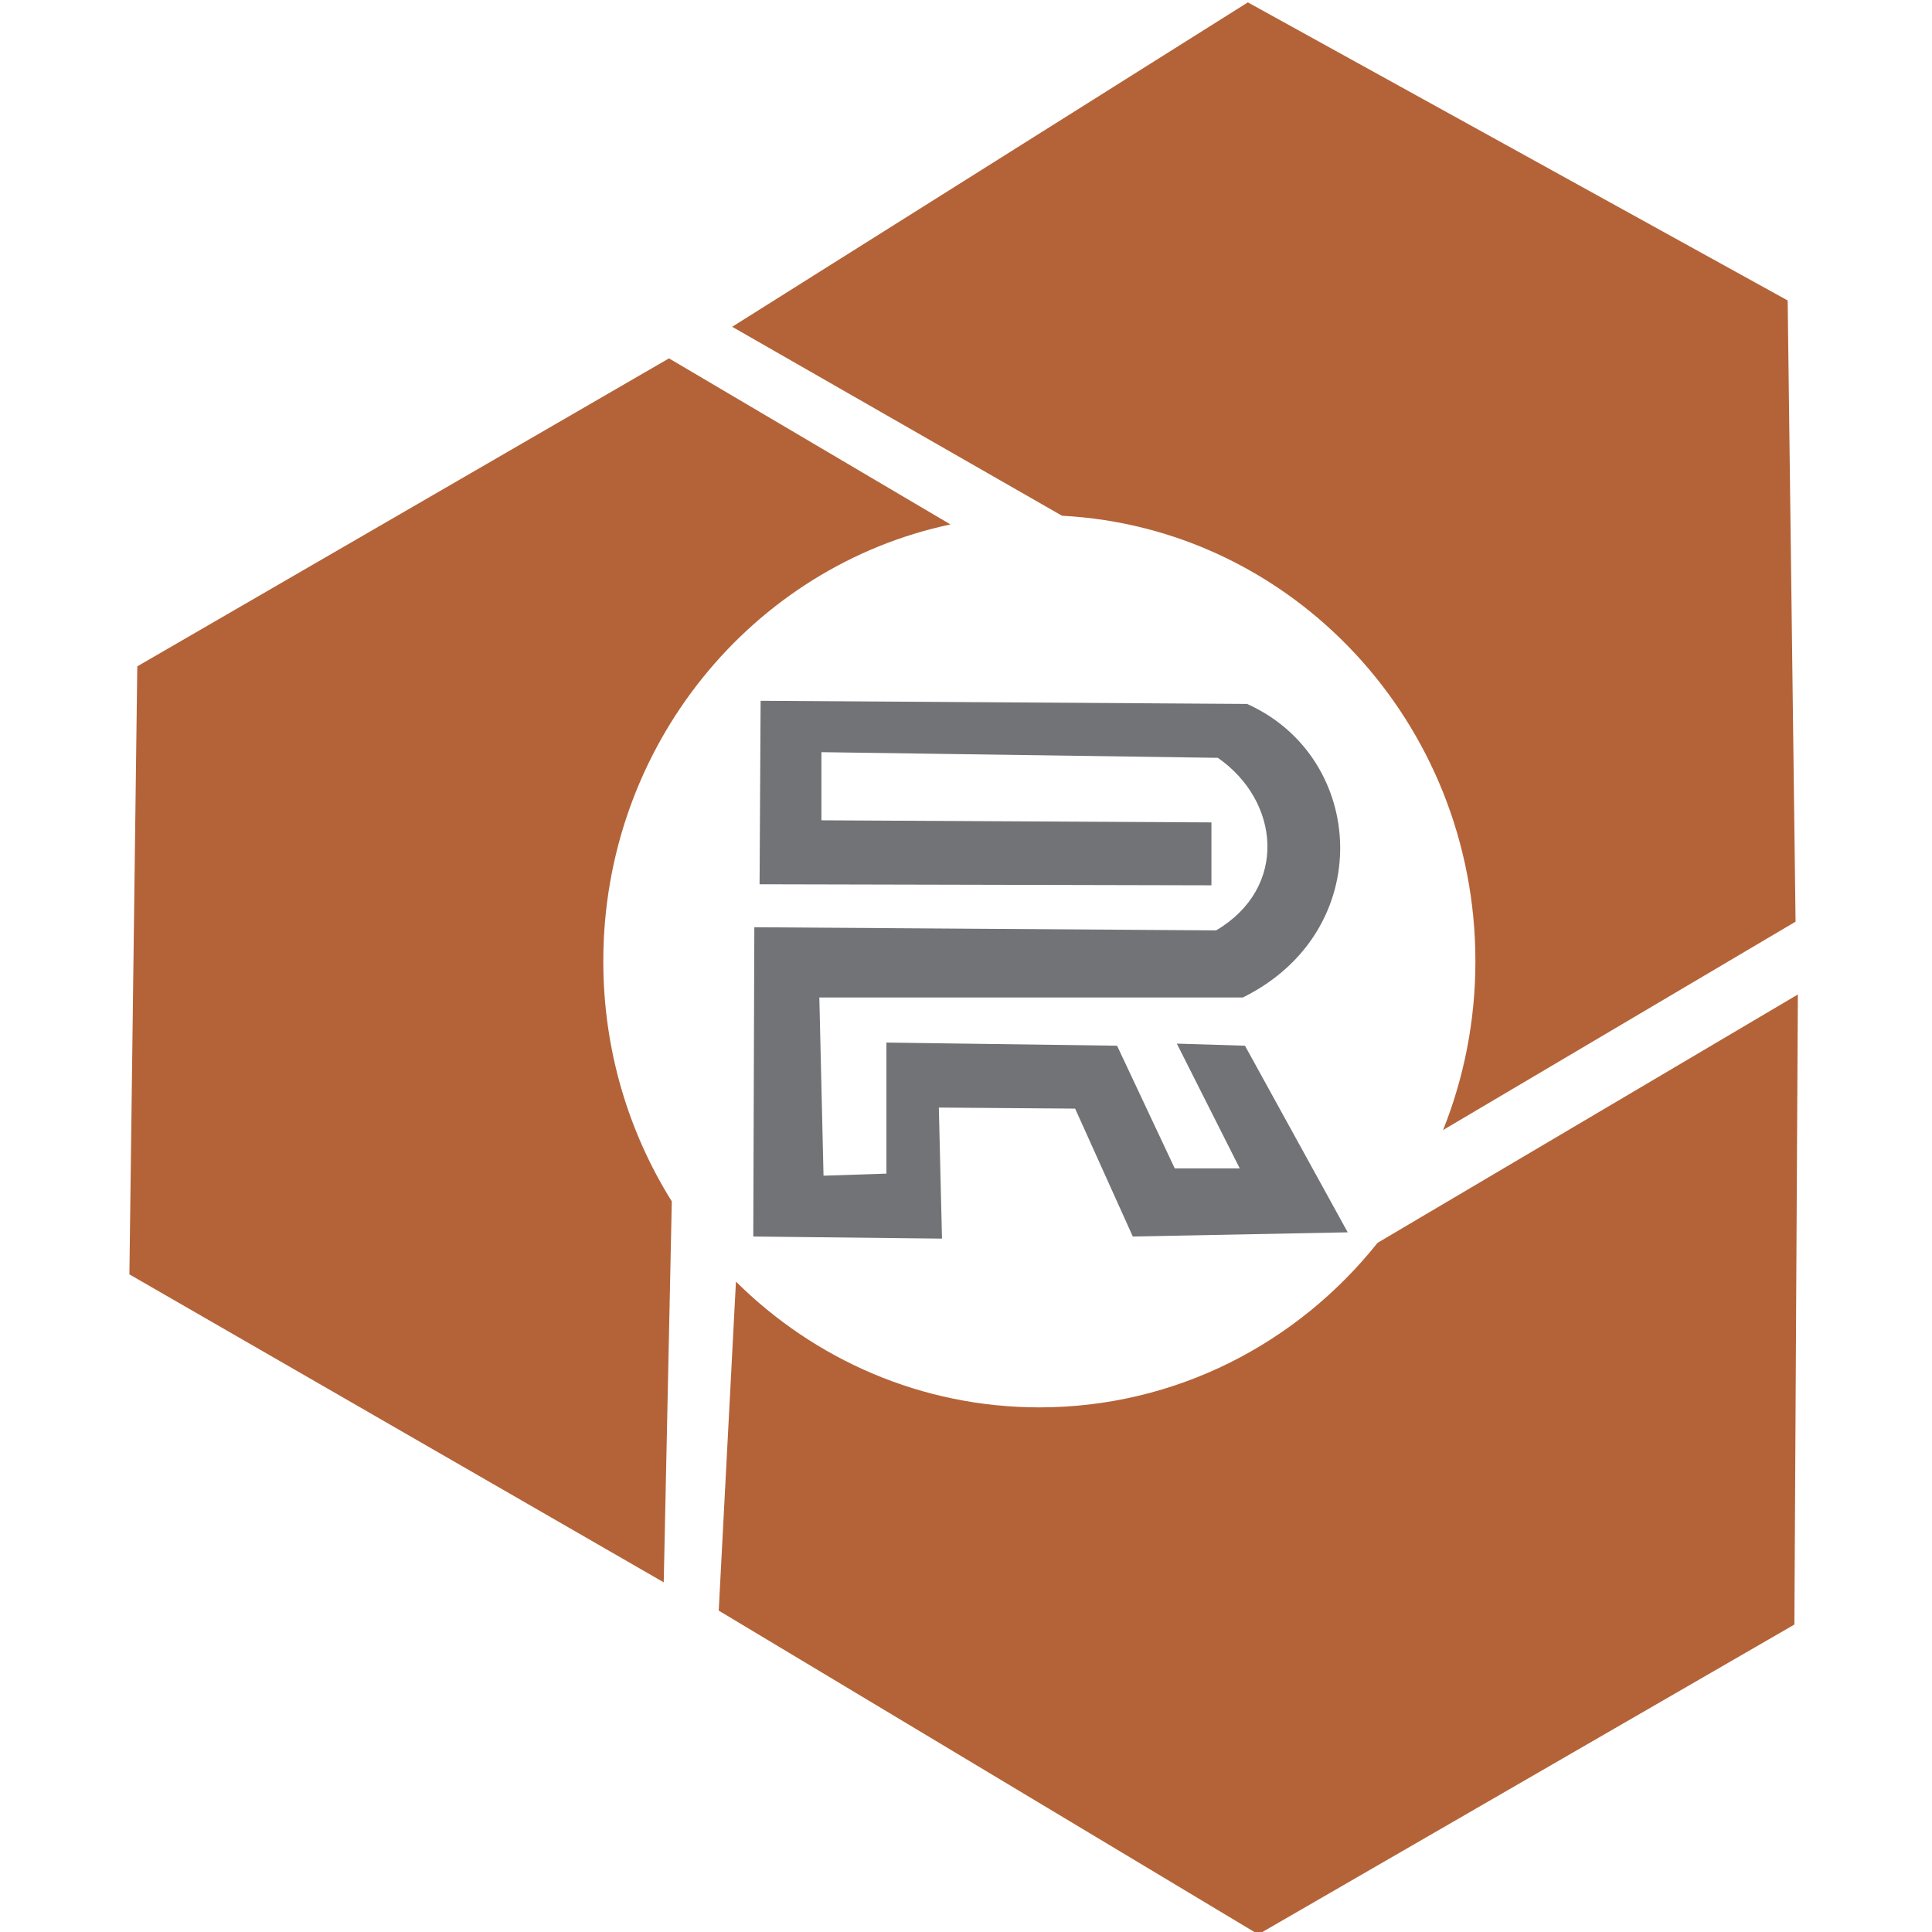 <?xml version="1.0" encoding="UTF-8"?>
<!DOCTYPE svg PUBLIC "-//W3C//DTD SVG 1.1//EN" "http://www.w3.org/Graphics/SVG/1.1/DTD/svg11.dtd">
<!-- Creator: CorelDRAW -->
<svg xmlns="http://www.w3.org/2000/svg" xml:space="preserve" width="50mm" height="50mm" version="1.1" style="shape-rendering:geometricPrecision; text-rendering:geometricPrecision; image-rendering:optimizeQuality; fill-rule:evenodd; clip-rule:evenodd"
viewBox="0 0 5000 5000"
 xmlns:xlink="http://www.w3.org/1999/xlink"
 xmlns:xodm="http://www.corel.com/coreldraw/odm/2003">
 <defs>
  <style type="text/css">
   <![CDATA[
    .fil1 {fill:#B46338}
    .fil0 {fill:#727376}
    .fil2 {fill:#B46338}
   ]]>
  </style>
 </defs>
 <g id="Capa_x0020_1">
  <path class="fil0" d="M3135.16 2128.38l0 162.79 -1169.39 -2.71 2.71 -474.81 1258.93 8.14c309.38,138.56 336.78,587.41 -10.86,759.69l-1096.12 0 10.85 461.25 162.78 -5.43 0 -339.15 596.91 8.14 149.23 317.44 168.22 0 -162.79 -322.86 176.35 5.42 265.9 482.96 -556.21 10.85 -149.23 -331.02 -352.71 -2.71 8.14 339.15 -488.38 -5.42 2.71 -800.41c398.39,2.72 796.78,5.43 1195.18,8.15 187.62,-111.08 164.77,-335.5 4.34,-446.58l-1025.87 -14.66 0 176.35 1009.31 5.43z"/>
  <path class="fil1" d="M355.32 1724.48l1376.03 -797.02 728.44 429.78c-512.92,108.69 -898.45,573.51 -898.45,1130.49 0,228.8 65.06,442.05 177.28,621.46l-20.89 985.89 -1382.85 -797.01 20.44 -1573.59z"/>
  <path class="fil1" d="M1894.84 845.72l853.63 489.02c596,31.22 1069.86,535.48 1069.86,1152.99 0,154.58 -29.77,302.02 -83.64,436.77l912.22 -539.25 -20.44 -1607.65 -1397.03 -771.47 -1334.6 839.59z"/>
  <path class="fil2" d="M3565.08 3216.48l1087.78 -642.78 -9.01 1630.63 -1387.39 801.8 -1396.4 -837.84 44.55 -851.45c203.14,201.41 480.01,325.43 785.23,325.43 353.11,0 668.31,-165.98 875.24,-425.79z"/>
 </g>
</svg>
